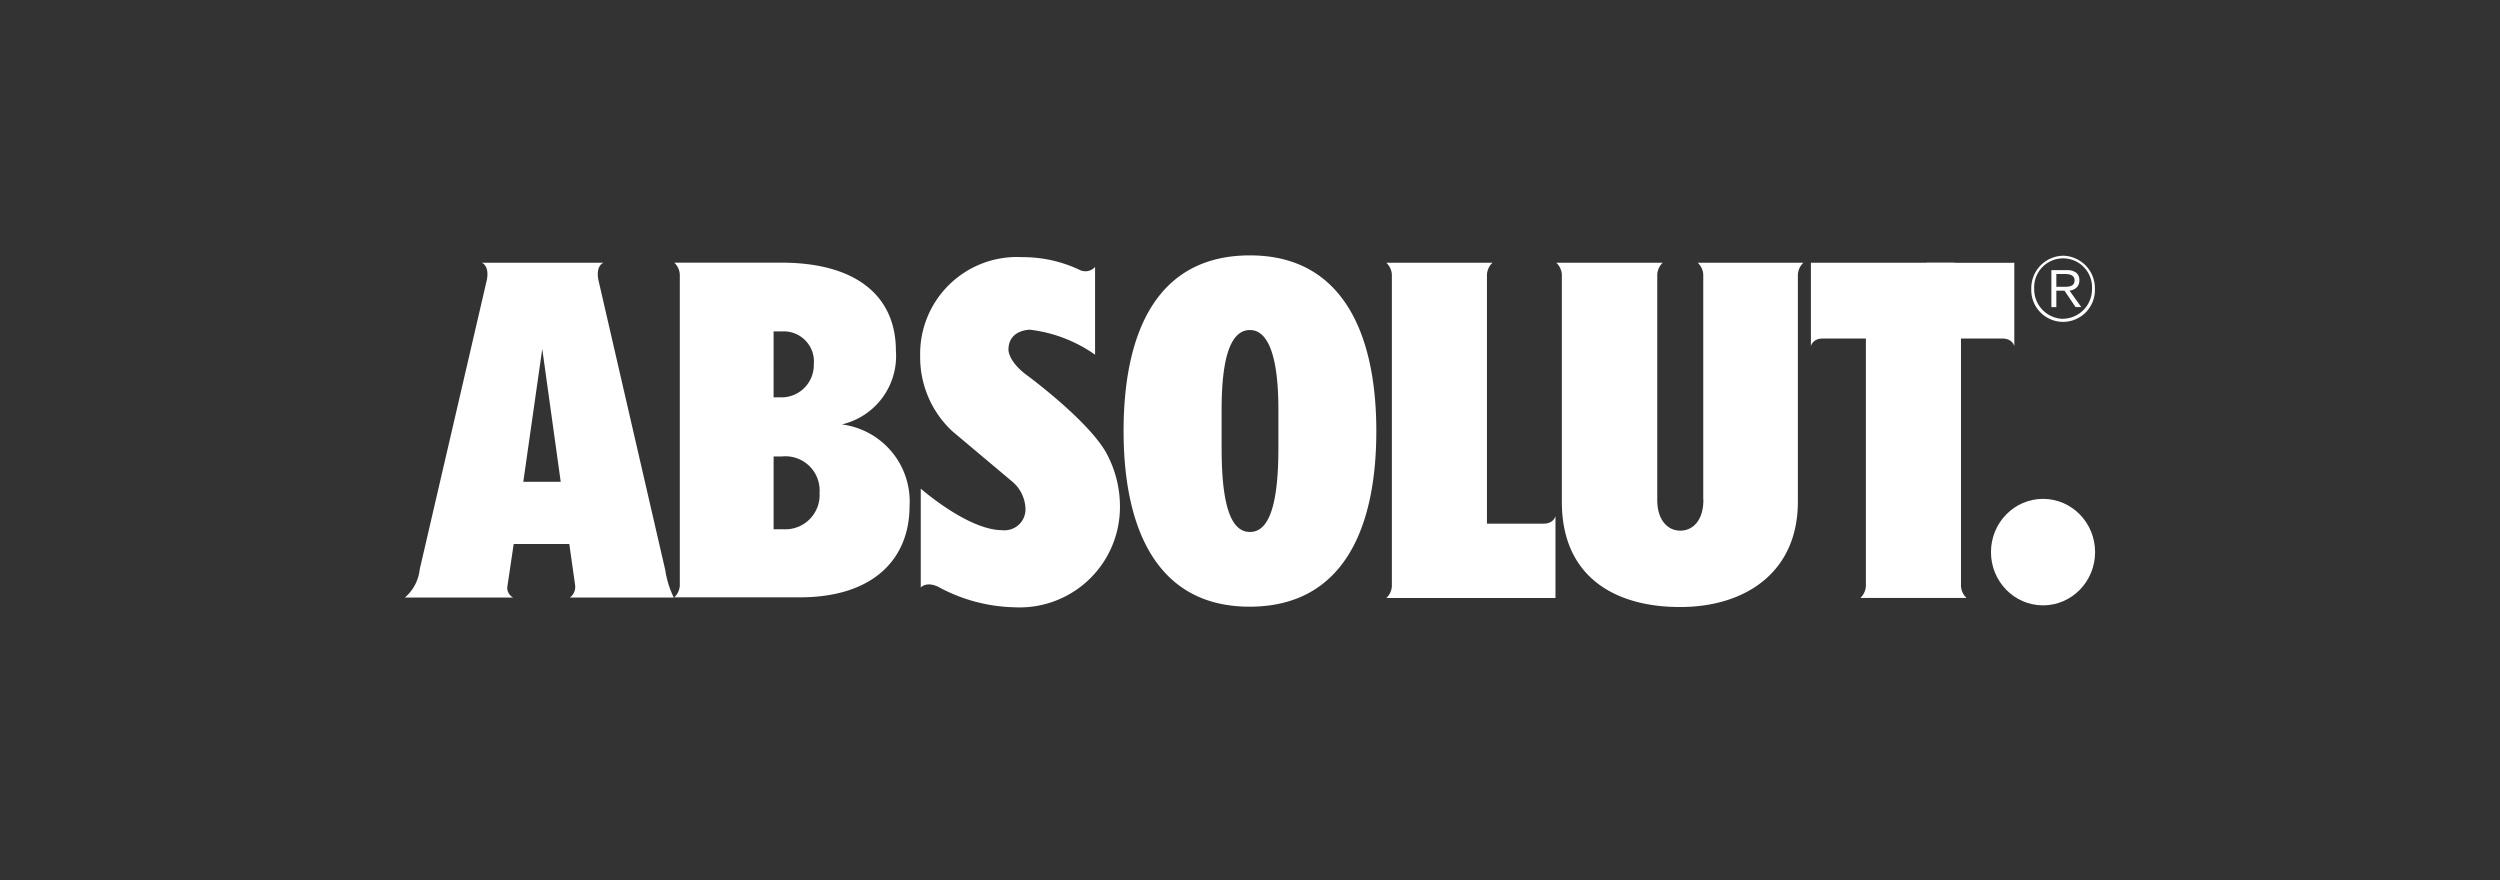 <svg xmlns="http://www.w3.org/2000/svg" width="142" height="50" viewBox="0 0 142 50"><rect x="0" y="0" width="142" height="50" fill="#333333" stroke="none"/><g transform="translate(-912 -615)"><rect width="142" height="50" transform="translate(912 615)" fill="#fff" opacity="0"/><g transform="translate(935 629.506)"><path d="M237.776,1.787a1,1,0,0,1,.313.671v17.7a1,1,0,0,1-.313.671h9.606V16.17s-.087.446-.7.435h-3.192V2.458a1,1,0,0,1,.313-.671Zm32.269,0H261.89V6.525s.087-.446.7-.435h2.423V20.154a1,1,0,0,1-.313.671h6.028a1,1,0,0,1-.313-.671V4.051Z" transform="translate(-182.031 -1.368)" fill="#fff"/><path d="M373.642,1.787V6.525s-.087-.446-.7-.435h-4.092c-.013-1.437-.056-2.912-.192-4.3Z" transform="translate(-282.23 -1.368)" fill="#fff"/><ellipse cx="2.957" cy="3.024" rx="2.957" ry="3.024" transform="translate(90.087 13.83)" fill="#fff"/><path d="M94.762,1.944a.606.606,0,0,0,.18-.112.5.5,0,0,0,.122-.173.6.6,0,0,0,.044-.239.536.536,0,0,0-.174-.432.847.847,0,0,0-.555-.149h-.86v2.1H93.8V2.005h.464l.63.932h.323l-.667-.932a1.021,1.021,0,0,0,.216-.061Zm-.6-.159H93.8V1.059H94.3a1.3,1.3,0,0,1,.2.015.514.514,0,0,1,.17.056.3.3,0,0,1,.164.29.339.339,0,0,1-.057.207.325.325,0,0,1-.151.11.765.765,0,0,1-.216.041Q94.285,1.786,94.16,1.786ZM94.184.019a1.843,1.843,0,0,0-1.807,1.875,1.808,1.808,0,1,0,3.613,0A1.843,1.843,0,0,0,94.184.019Zm0,3.586a1.679,1.679,0,0,1-1.642-1.711,1.644,1.644,0,1,1,3.284,0A1.679,1.679,0,0,1,94.184,3.6ZM48,0c-5.363,0-7.18,4.485-7.18,9.98,0,5.61,1.939,9.974,7.155,9.974s7.2-4.275,7.2-9.974C55.175,4.329,53.183,0,48,0Zm1.612,10.975c0,3.706-.722,4.734-1.612,4.734s-1.612-.992-1.612-4.734V8.748c0-3.492.722-4.508,1.612-4.508s1.612,1.123,1.612,4.508Zm24.14,2.92c0,1.141-.586,1.74-1.31,1.74s-1.31-.606-1.31-1.74V1.089A1,1,0,0,1,71.44.419H65.4a1,1,0,0,1,.313.671V14c0,4.256,3.01,5.973,6.713,5.973s6.693-1.966,6.693-5.981V1.089a1,1,0,0,1,.313-.671h-6a1,1,0,0,1,.313.671V13.826ZM24.8,9.6l.022,0a3.988,3.988,0,0,0,3.065-4.182c0-3.114-2.257-5.005-6.506-5.005H15.3a1,1,0,0,1,.313.67V18.753a1,1,0,0,1-.313.67h6.859l.257,0c4.3,0,6.247-2.276,6.247-5.181A4.412,4.412,0,0,0,24.8,9.6Zm-3.86-5.282h.489a1.712,1.712,0,0,1,1.795,1.873,1.835,1.835,0,0,1-1.795,1.873h-.489ZM21.5,15.556h-.559V11.421h.473a1.942,1.942,0,0,1,2.137,2.067A1.947,1.947,0,0,1,21.5,15.556ZM7.747,19.7h.01Zm1.624-.265h5.9a5.322,5.322,0,0,1-.482-1.551l-3.8-16.488s-.18-.746.28-.977H4.372c.46.232.28.977.28.977L.841,17.827A2.452,2.452,0,0,1,0,19.432H6.143a.626.626,0,0,1-.332-.575l.367-2.464H9.336l.33,2.332a.747.747,0,0,1-.295.708ZM6.723,12.859,7.8,5.314l1.049,7.545Zm27.2,2.749a1.191,1.191,0,0,0,1.322-1.27,2.1,2.1,0,0,0-.79-1.524l-3.331-2.8-.058-.05a5.732,5.732,0,0,1-1.8-4.227A5.5,5.5,0,0,1,35.063.1,7.527,7.527,0,0,1,38.3.813a.739.739,0,0,0,.9-.155V5.64a8.089,8.089,0,0,0-3.694-1.418S34.28,4.207,34.28,5.365c0,0-.015.63.982,1.392,0,0,3.37,2.462,4.513,4.352a6.355,6.355,0,0,1,.835,3.37,5.7,5.7,0,0,1-5.978,5.509,9.432,9.432,0,0,1-4.249-1.114s-.657-.409-1.084-.013V13.248S31.982,15.608,33.922,15.608Z" fill="#fff"/></g></g></svg>